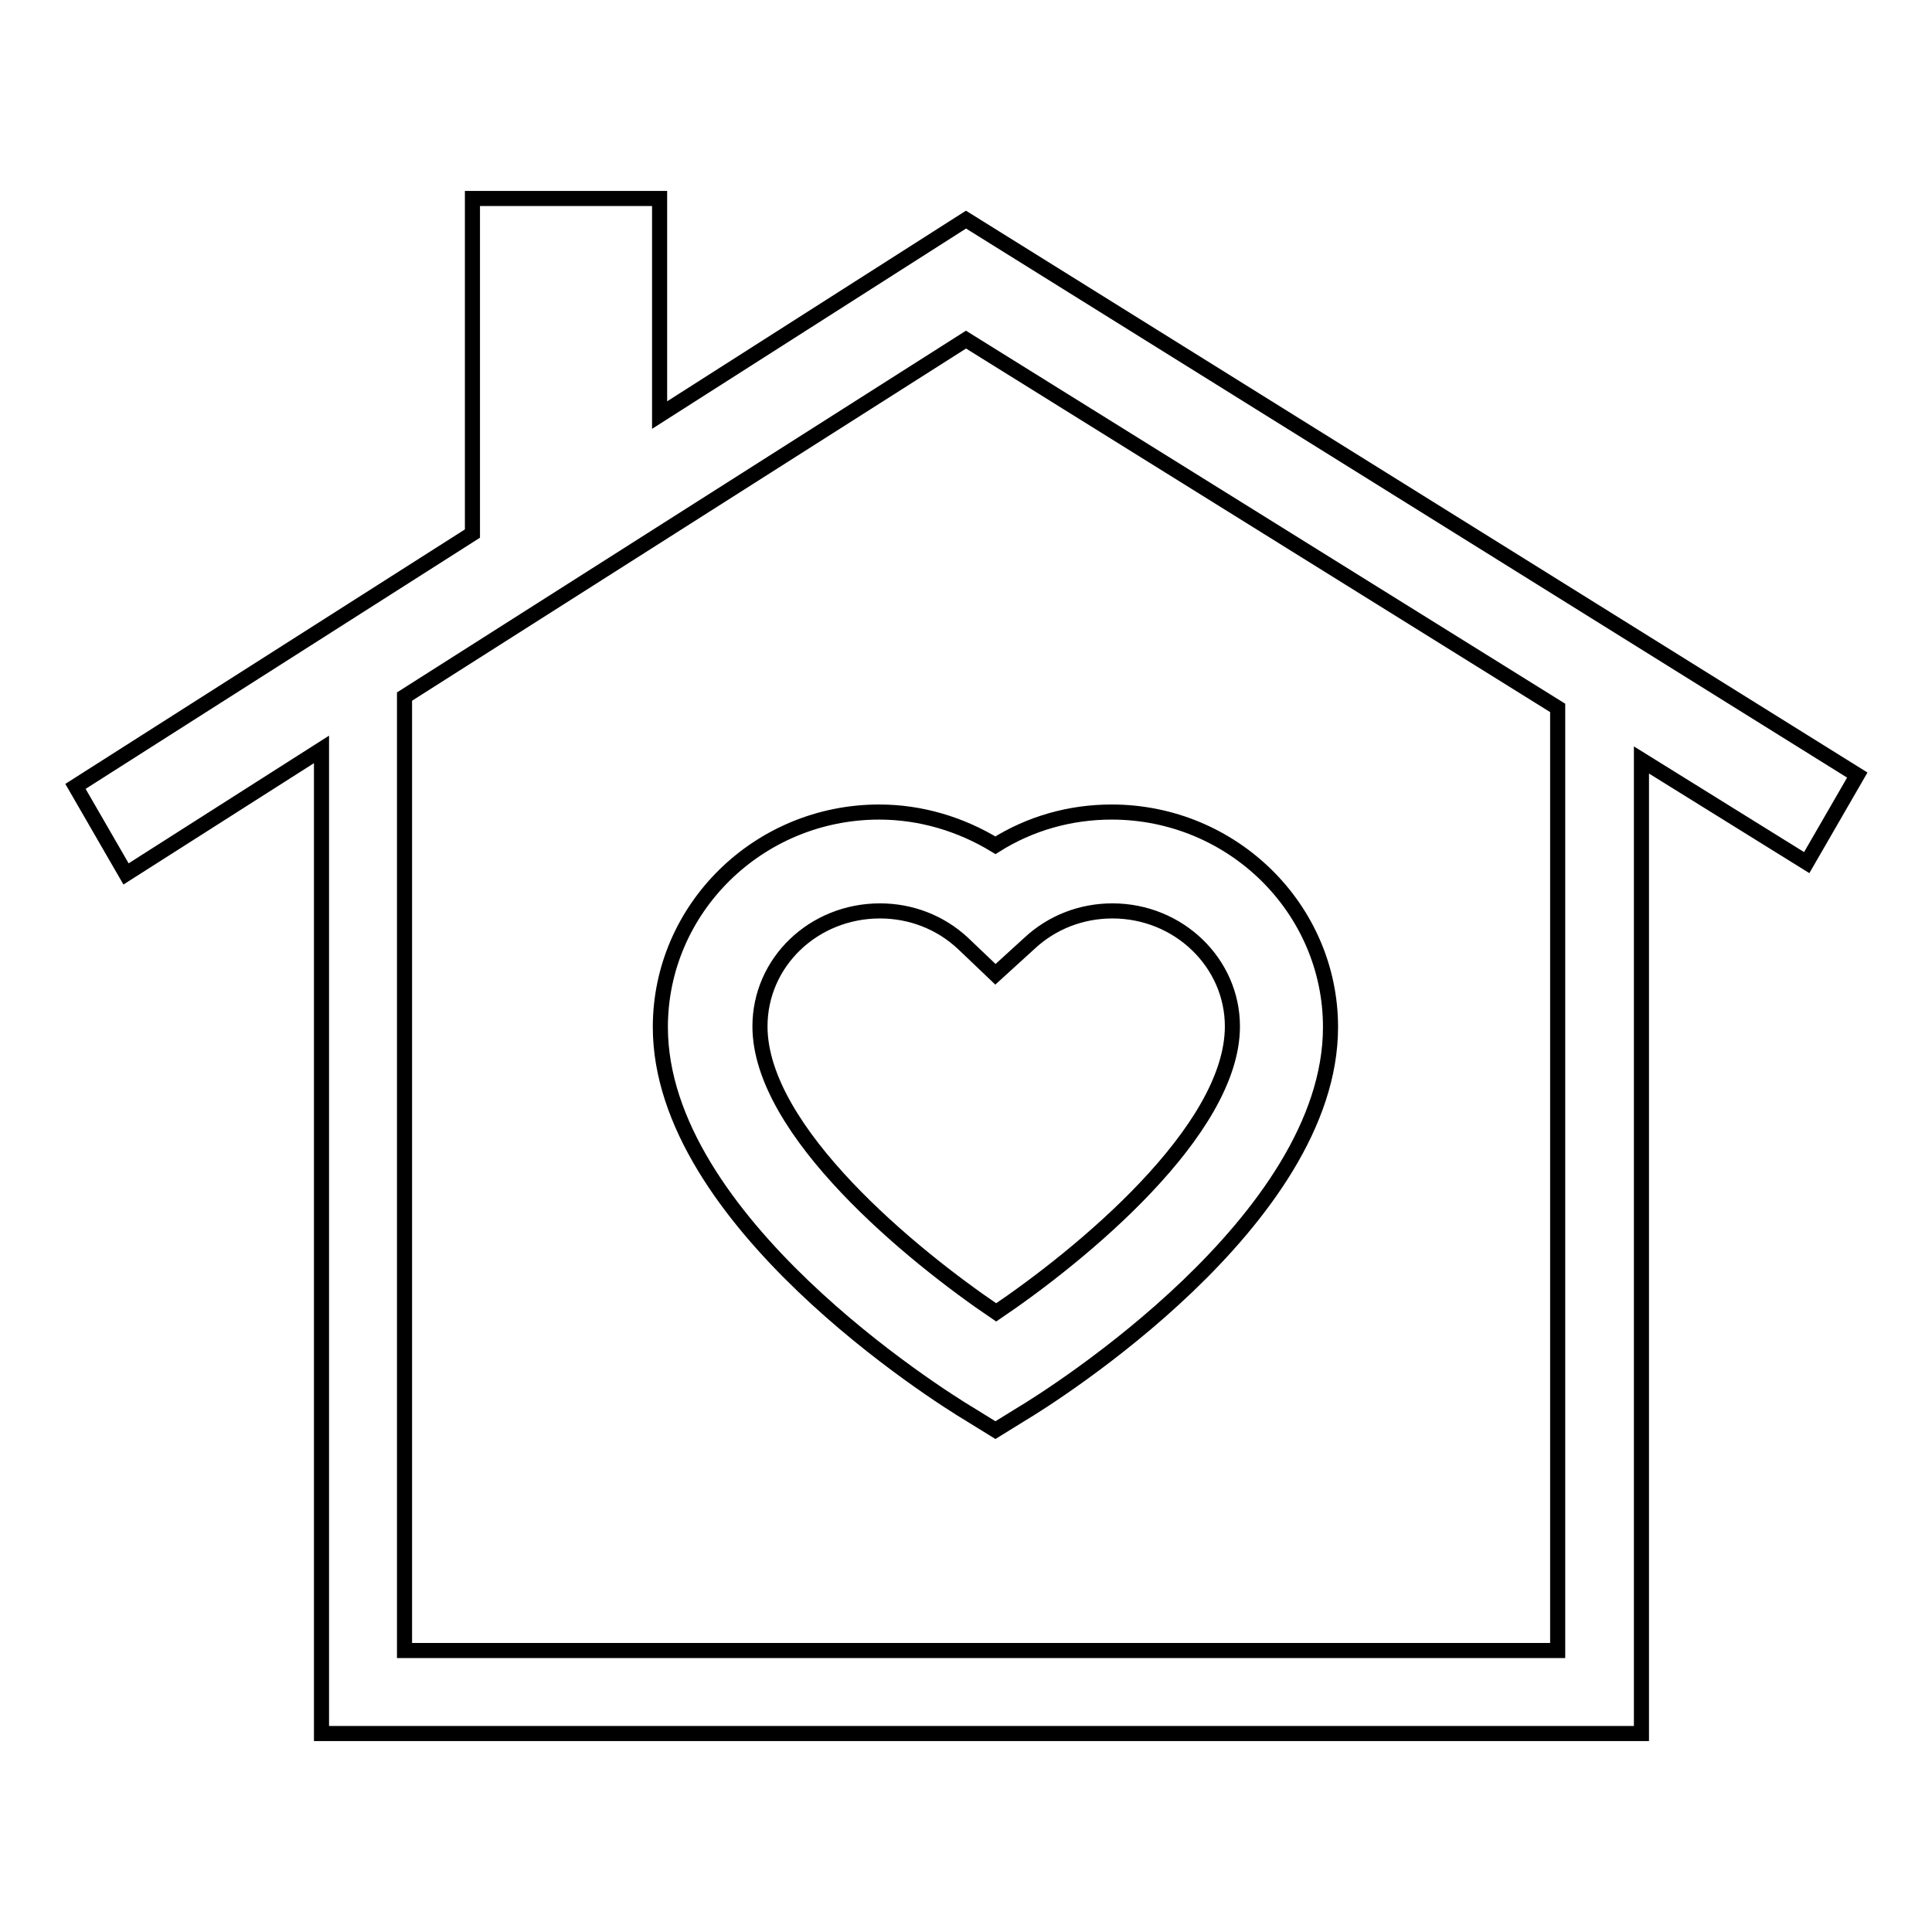 <?xml version="1.0" encoding="utf-8"?>
<!-- Svg Vector Icons : http://www.onlinewebfonts.com/icon -->
<!DOCTYPE svg PUBLIC "-//W3C//DTD SVG 1.1//EN" "http://www.w3.org/Graphics/SVG/1.1/DTD/svg11.dtd">
<svg version="1.1" xmlns="http://www.w3.org/2000/svg" xmlns:xlink="http://www.w3.org/1999/xlink" x="0px" y="0px" viewBox="0 0 256 256" enable-background="new 0 0 256 256" xml:space="preserve">
<g> <path stroke-width="2" fill-opacity="0" stroke="#000000"  d="M128,29.1L87.4,55V26.3H62.6v44.4L10,104.2l6.7,11.6l25.9-16.5v130.4h174.9v-129l21.9,13.6l6.7-11.6 L128,29.1z M206.4,218.7H53.6V92.3L128,45l78.4,48.8V218.7z M87.5,136.1c0,25.6,36.8,48.8,41,51.3l3.4,2.1l3.4-2.1 c4.2-2.5,41-25.7,41-51.3c0-15.7-13-28.5-29-28.5c-5.5,0-10.8,1.5-15.4,4.4c-4.6-2.8-9.9-4.4-15.4-4.4 C100.5,107.6,87.5,120.4,87.5,136.1z M131.9,129.1l4.5-4.1c3-2.8,6.9-4.3,11-4.3c8.8,0,15.9,6.9,15.9,15.3 c0,13.9-20.2,30.4-31.3,37.9c-11.1-7.5-31.3-24-31.3-37.9c0-8.5,7.1-15.3,15.9-15.3c4.1,0,8,1.5,11,4.3L131.9,129.1z"/></g>
</svg>